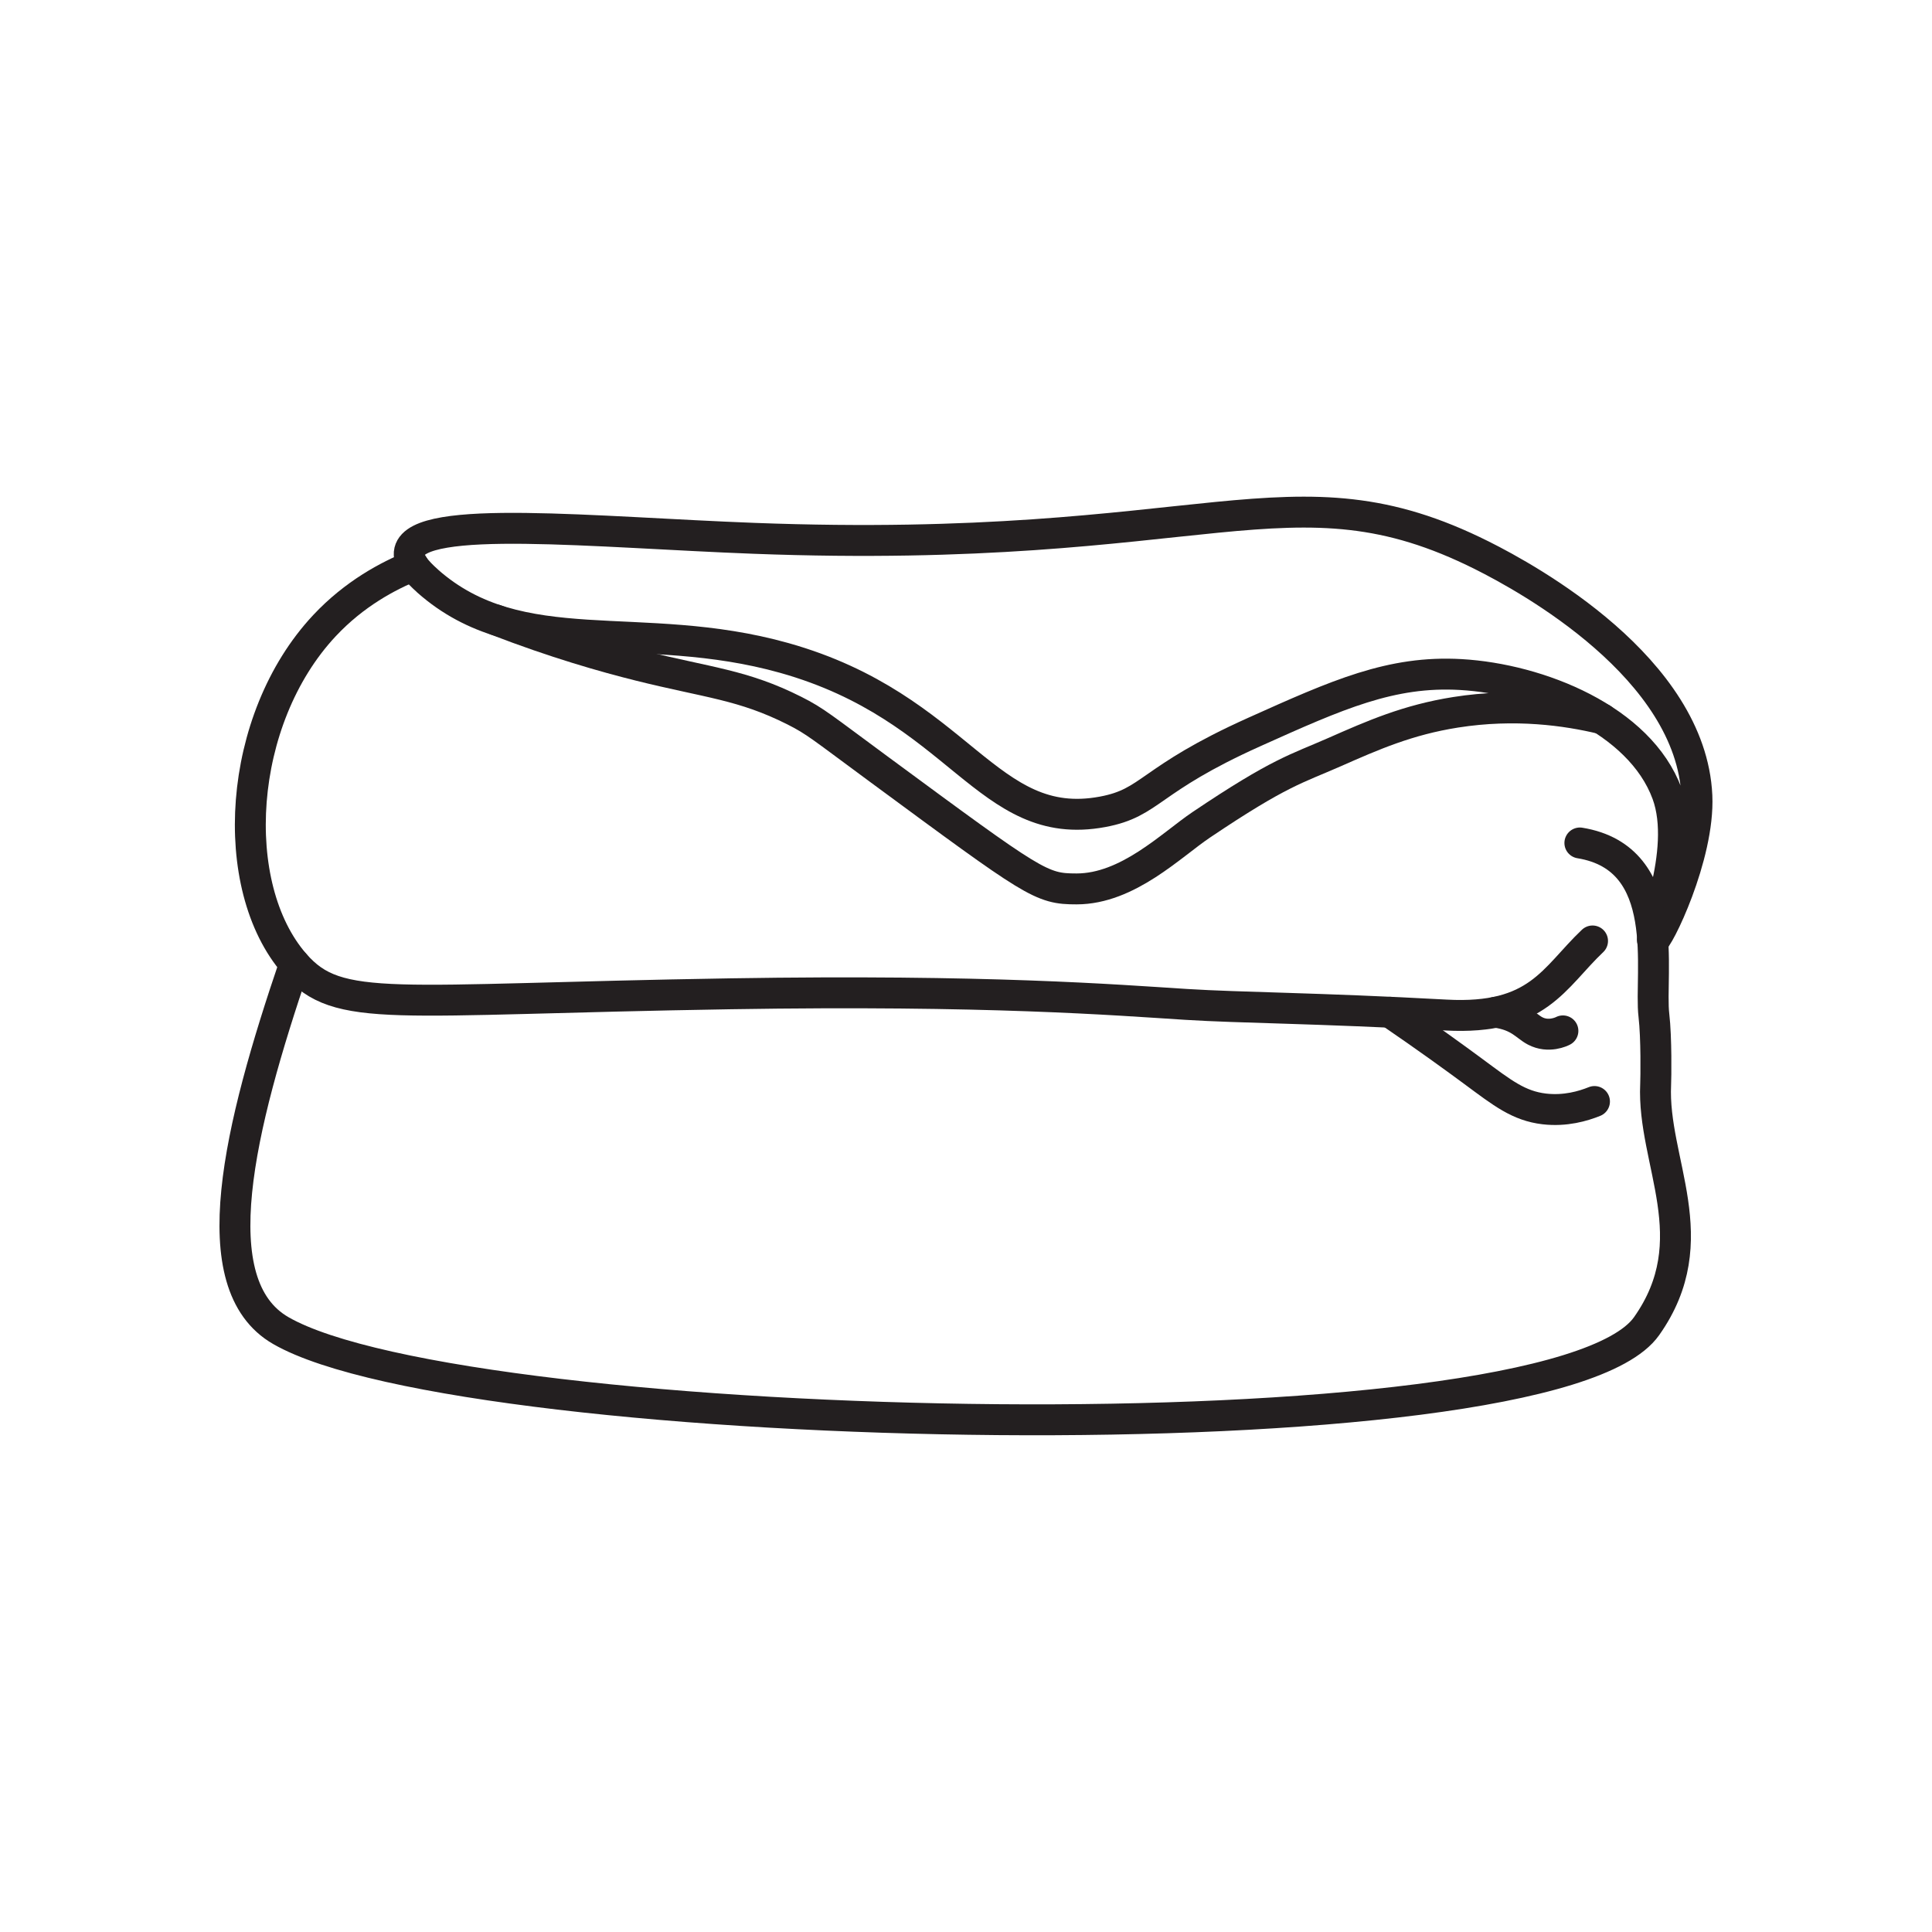 <?xml version="1.0" encoding="UTF-8"?>
<svg id="Fleeceblanket" xmlns="http://www.w3.org/2000/svg" viewBox="0 0 500 500">
  <defs>
    <style>
      .cls-1 {
        fill: none;
        stroke: #231f20;
        stroke-linecap: round;
        stroke-linejoin: round;
        stroke-width: 8px;
      }
    </style>
  </defs>
  <path class="cls-1" d="M110.66,150.37c24,21.23,55.04,9.43,92.32,19.91,45.59,12.82,52.32,45.41,82.36,39.82,12.74-2.37,11.64-8.25,39.27-20.66,21.52-9.67,35.41-15.9,53.42-14.87,20.28,1.16,46.34,11.58,53.42,30.84,5.56,15.13-4.92,37.8-3.72,38.1,1.19.3,12.14-22.01,11.42-37.55-1.52-33.09-43.56-56.2-55.62-62.23-49.63-24.82-70.57.04-188.33-4.41-41.15-1.55-86.9-6.41-89.21,3.3-.61,2.57,2.01,5.37,4.67,7.73Z"/>
  <path class="cls-1" d="M106.97,146.39c-6.52,2.63-15.25,7.25-23,15.53-22.73,24.29-25.22,67.48-7.71,87.56,11.35,13.01,24.85,9.13,112.89,7.71,66.6-1.07,99.42,1.59,117.85,2.75,14.11.89,33.54.91,67.18,2.75,23.89,1.31,27.94-9.67,37.97-19.17"/>
  <path class="cls-1" d="M408.87,218.16c24.34,3.97,17.87,33.76,19.16,44.64.68,5.76.53,16.29.45,17.86-.95,20.02,13.53,40.11-2.36,62.57-24.93,35.24-305.26,28.85-353.44,1.13-20.8-11.97-10.83-52.59,3.56-94.88"/>
  <path class="cls-1" d="M359.72,261.97c9.61,6.57,16.95,11.9,21.68,15.4,7.45,5.51,11.64,8.84,18.27,9.62,5.44.63,10.06-.74,12.98-1.92"/>
  <path class="cls-1" d="M387.11,261.97c6.02.83,7.7,3.52,10.16,4.82,3.49,1.85,6.91.16,7.21,0"/>
  <path class="cls-1" d="M128.4,160.47c15.28,5.91,28.09,9.54,37.07,11.78,17.88,4.46,26.77,4.94,40.1,11.65,5.53,2.79,7.01,4.22,21.96,15.23,40.27,29.67,41.85,30.92,51.08,30.92,13.28,0,24.5-11.35,32.26-16.58,20.4-13.73,24.59-14.45,34.5-18.82,9.93-4.38,18.97-8.36,31.36-10.31,15.45-2.43,28.71-.52,37.83,1.67"/>
</svg>